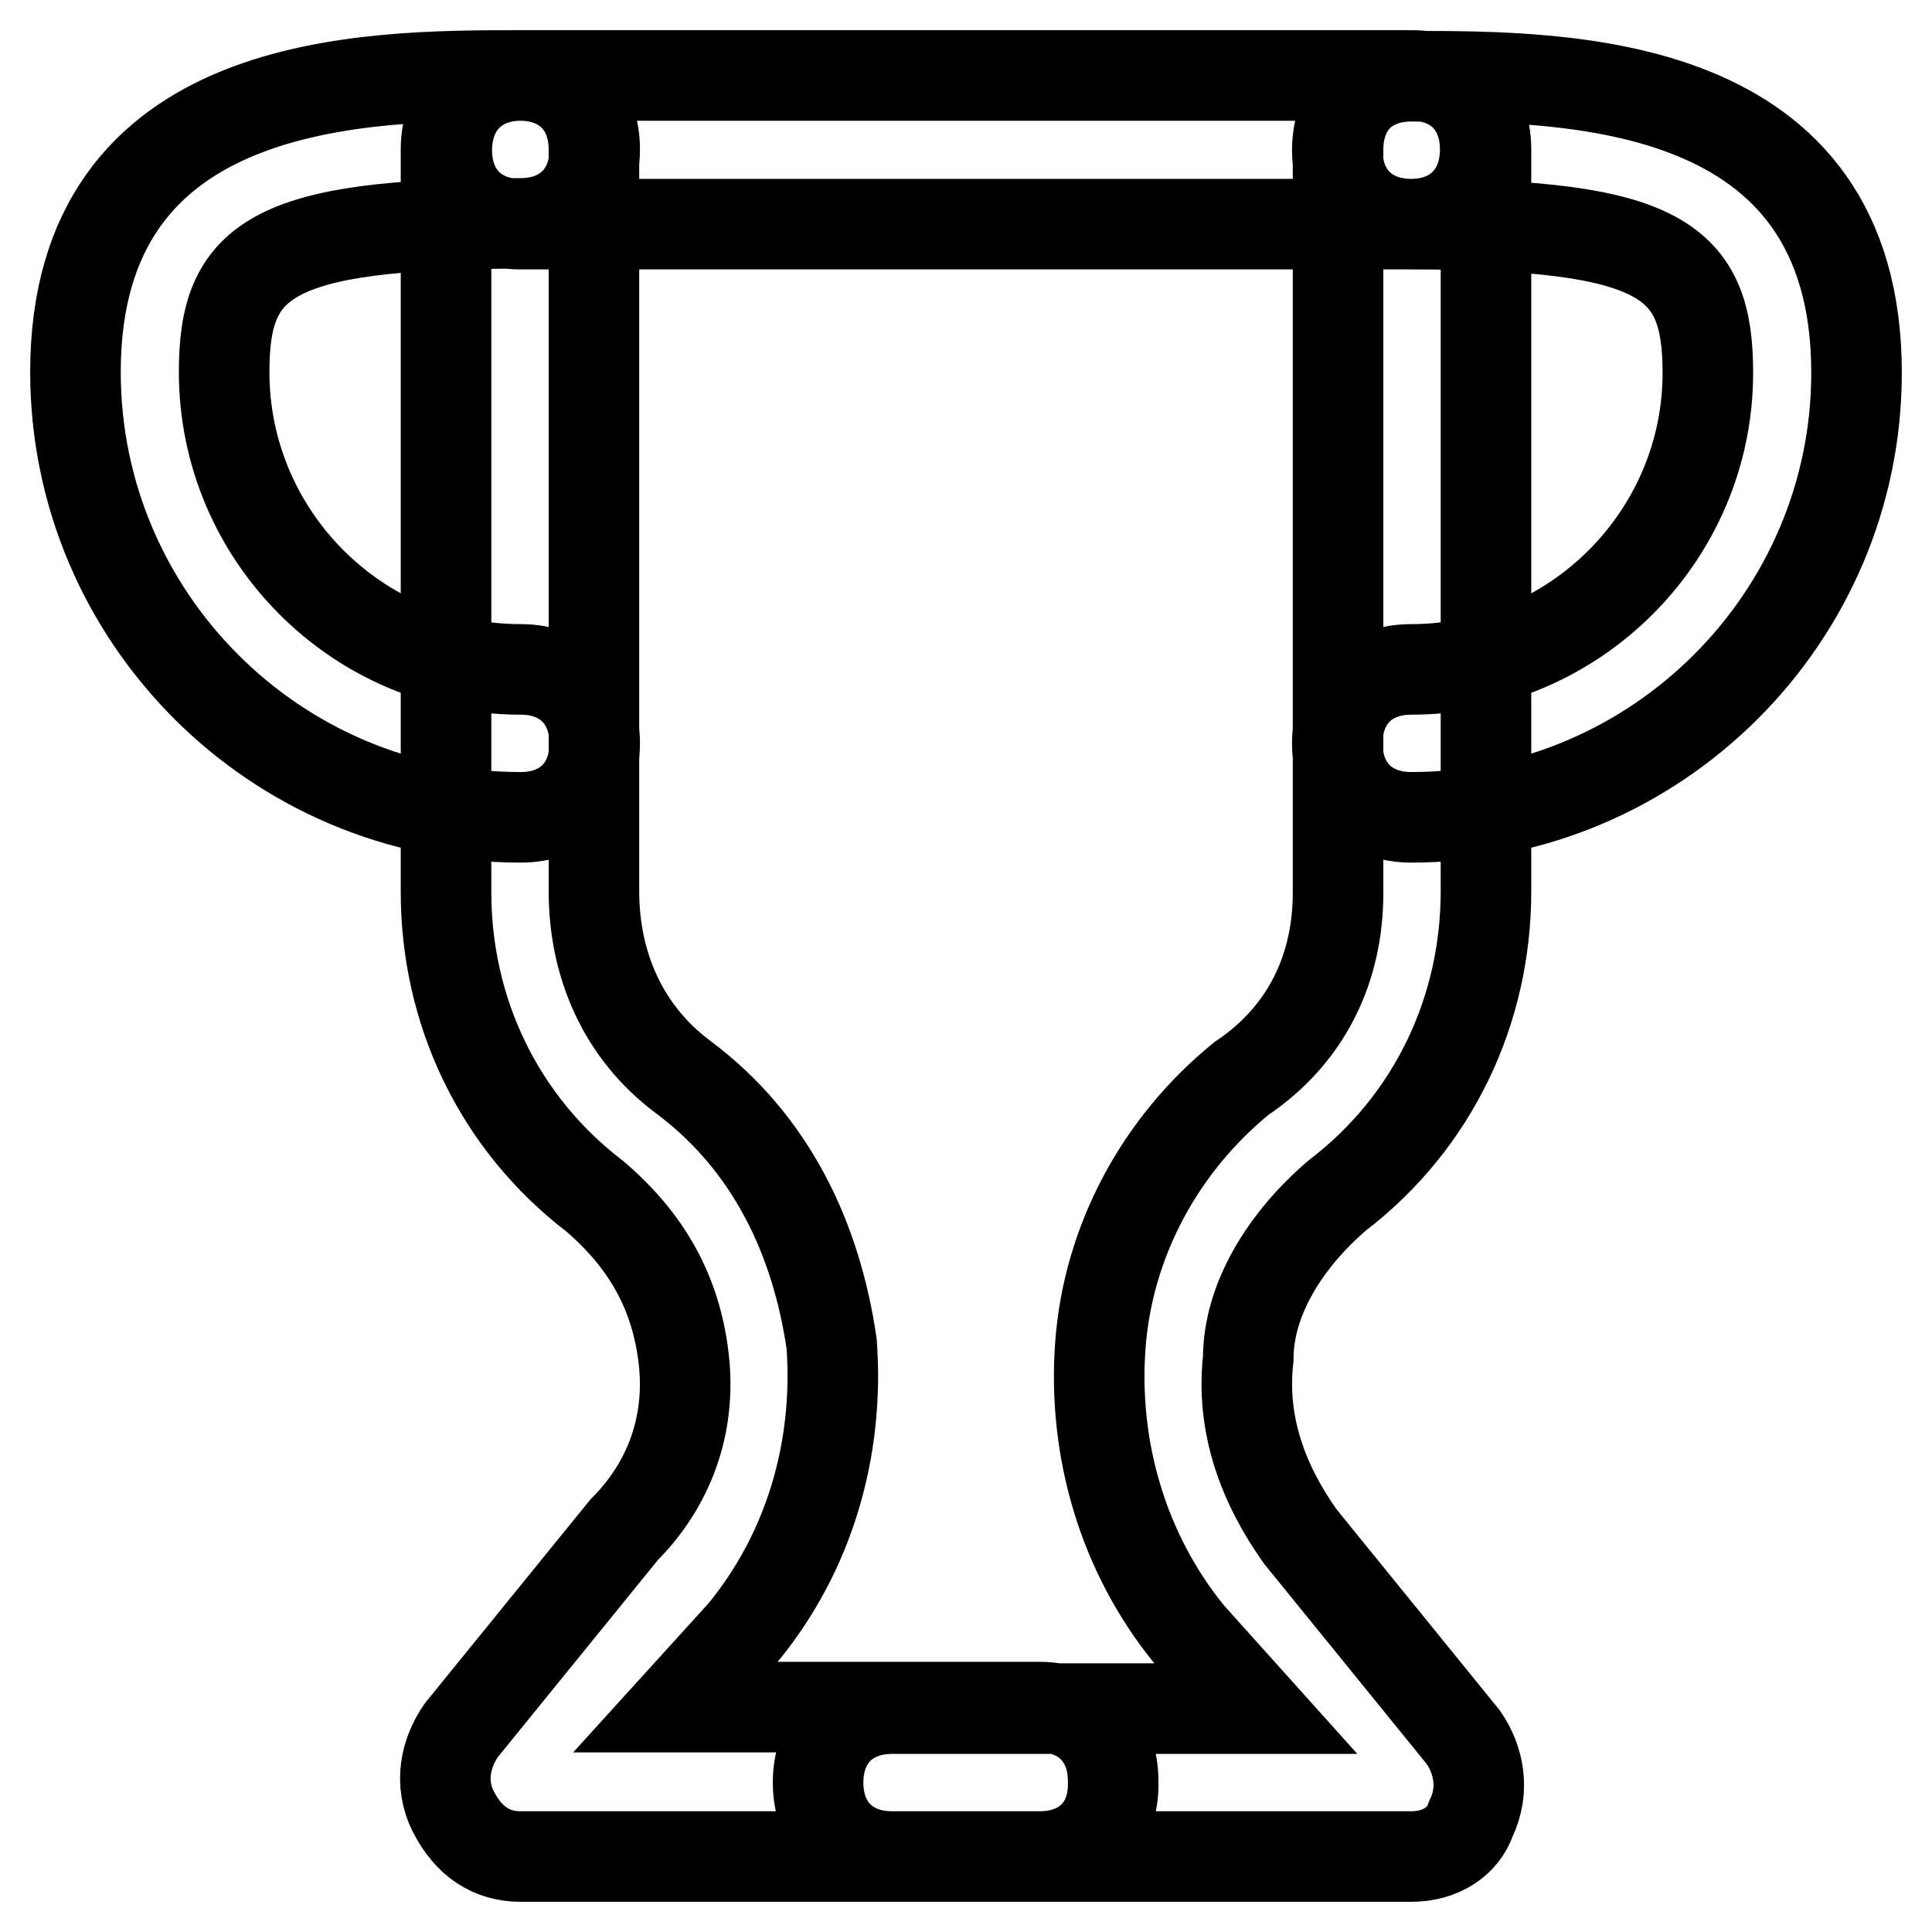<?xml version="1.0" encoding="utf-8"?>
<!-- Svg Vector Icons : http://www.onlinewebfonts.com/icon -->
<!DOCTYPE svg PUBLIC "-//W3C//DTD SVG 1.1//EN" "http://www.w3.org/Graphics/SVG/1.1/DTD/svg11.dtd">
<svg version="1.1" xmlns="http://www.w3.org/2000/svg" xmlns:xlink="http://www.w3.org/1999/xlink" x="0px" y="0px" viewBox="0 0 256 256" enable-background="new 0 0 256 256" xml:space="preserve">
<g> <path stroke-width="12" fill-opacity="0" stroke="#000000"  d="M137.8,246H69c-3.9,0-6.9-2-8.9-5.9c-2-3.9-1-7.9,1-10.8l21.6-26.6c5.9-5.9,8.9-13.8,7.9-22.6 s-4.9-15.7-11.8-21.6c-12.8-9.8-19.7-24.6-19.7-40.3V19.8c0-5.9,3.9-9.8,9.8-9.8s9.8,3.9,9.8,9.8v98.3c0,9.8,3.9,18.7,11.8,24.6 c11.8,8.8,17.7,21.6,19.7,35.4c1,13.8-2.9,27.5-11.8,38.3l-8.9,9.8h48.2c5.9,0,9.8,3.9,9.8,9.8C147.7,242.1,143.7,246,137.8,246z  M187,246h-68.8c-5.9,0-9.8-3.9-9.8-9.8c0-5.9,3.9-9.8,9.8-9.8h48.2l-8.8-9.8c-8.8-10.8-12.8-24.6-11.8-38.3 c1-13.8,7.9-26.6,18.7-35.4c8.8-5.9,12.8-14.8,12.8-24.6V19.8c0-5.9,3.9-9.8,9.8-9.8s9.8,3.9,9.8,9.8v98.3 c0,15.7-6.9,30.5-19.7,40.3c-6.9,5.9-11.8,13.8-11.8,21.6c-1,8.8,2,16.7,6.9,23.6l21.6,26.6c2,2.9,2.9,6.9,1,10.8 C193.9,244,190.9,246,187,246z M187,29.7H69c-5.9,0-9.8-3.9-9.8-9.8S63.1,10,69,10h118c5.9,0,9.8,3.9,9.8,9.8S192.9,29.7,187,29.7z  M187,108.3c-5.9,0-9.8-3.9-9.8-9.8s3.9-9.8,9.8-9.8c21.6,0,39.3-17.7,39.3-39.3c0-14.8-5.9-19.7-39.3-19.7c-5.9,0-9.8-3.9-9.8-9.8 s3.9-9.8,9.8-9.8c20.7,0,59,0,59,39.3C246,81.8,219.5,108.3,187,108.3z M69,108.3c-32.5,0-59-26.5-59-59C10,10,48.4,10,69,10 c5.9,0,9.8,3.9,9.8,9.8s-3.9,9.8-9.8,9.8c-33.4,0-39.3,4.9-39.3,19.7C29.7,71,47.4,88.7,69,88.7c5.9,0,9.8,3.9,9.8,9.8 S74.9,108.3,69,108.3z"/></g>
</svg>